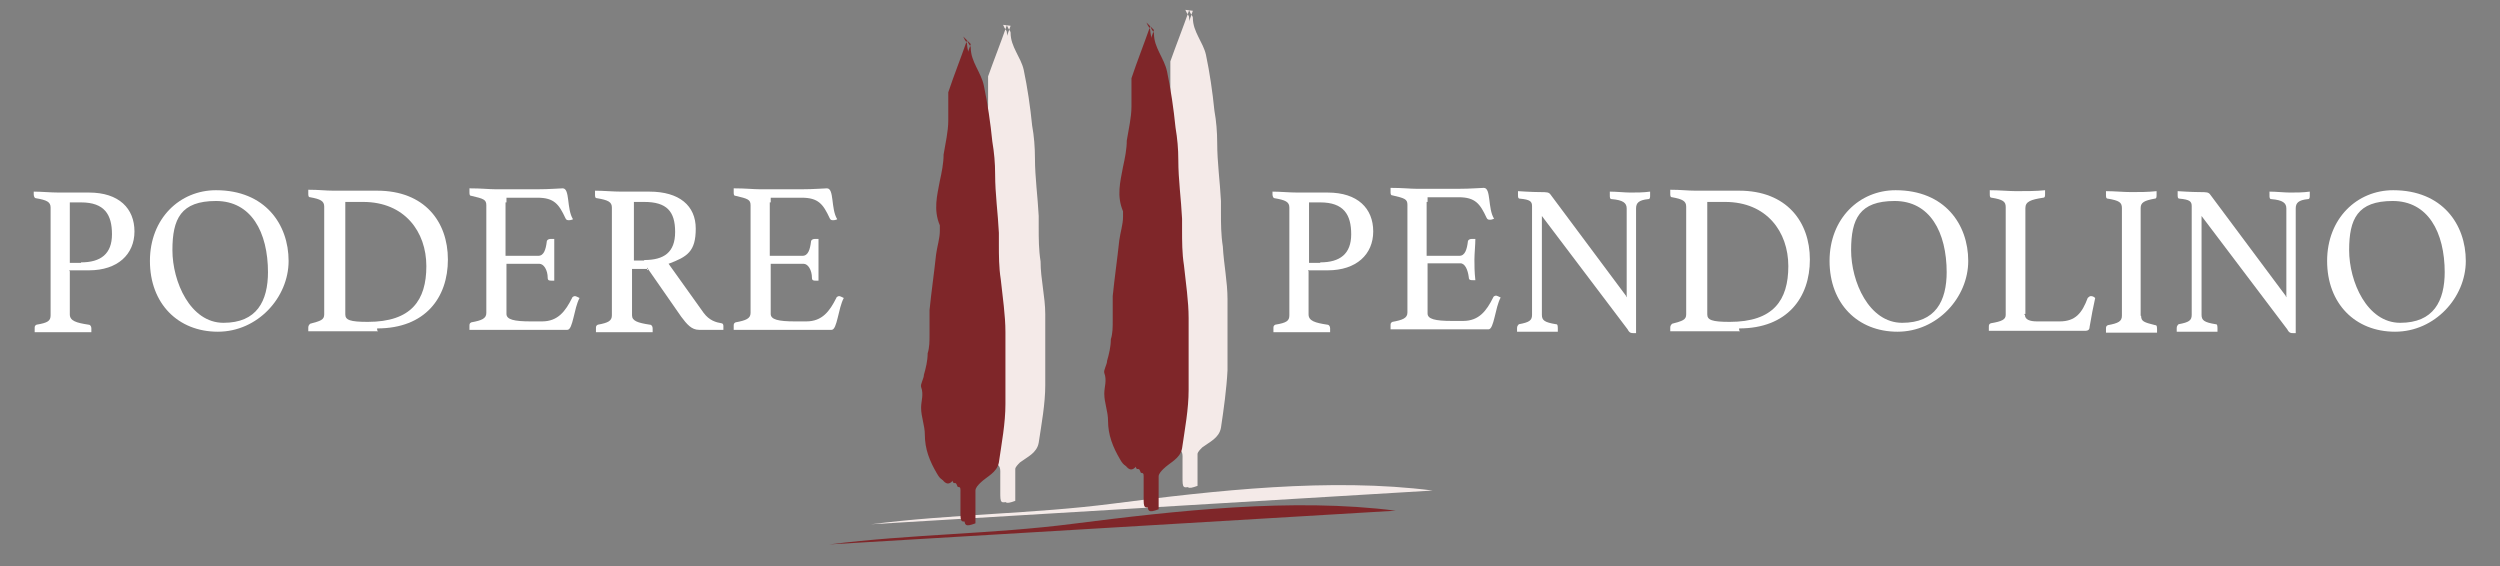 <?xml version="1.0" encoding="UTF-8"?>
<svg xmlns="http://www.w3.org/2000/svg" id="Livello_1" version="1.1" viewBox="0 0 533.6 120.8">
  <rect x="0" y="0" width="533.6" height="120.8" fill="#808080" stroke="none"/>
  <defs>
    <style>
      .st0 {
        fill: #7f2629;
      }

      .st1 {
        fill: #fff;
      }

      .st2 {
        fill: #f4eae8;
      }
    </style>
  </defs>
  <g>
    <path class="st1" d="M279.3,57.8v9.3c0,1.4,1.4,1.8,4,2.2.4,0,.6.4.6.8v.8h-12.1v-.8c0-.4,0-.6.4-.8,2.4-.4,3-.8,3-2v-23c0-1.2-.8-1.6-3.2-2-.2,0-.4-.4-.4-.8v-.6c1.6,0,3.6.2,5.4.2h6.4c6.4,0,9.7,3.4,9.7,8.3s-3.6,8.3-9.7,8.3h-4.2v.2ZM281.8,56c4.2,0,6.6-1.8,6.6-6s-1.6-6.8-6.6-6.8h-2.4v12.9h2.4Z"></path>
    <path class="st1" d="M304.5,43.1v11.5h7c1.2,0,1.6-1.4,1.8-3,0-.4.4-.6.8-.6h.8c0,1.2-.2,3.2-.2,4.4s0,2.6.2,4.4h-.6c-.4,0-.8,0-.8-.6-.2-1.6-.8-3-1.8-3h-7v10.7c0,1.2,1.6,1.6,5.2,1.6h2.4c3.4,0,5-2.2,6.4-5,0-.2.4-.4.6-.4s.6.2,1,.4c-1.2,2.2-1.4,6.8-2.6,6.8h-20.9v-.8c0-.4,0-.6.4-.8,2.2-.4,3.2-.8,3.2-2v-23c0-1.2-.6-1.4-3.2-2-.4,0-.4-.4-.4-.8v-.8c2.6,0,4.2.2,5.6.2h8.9c2.6,0,4.8-.2,5.4-.2,1.6,0,.8,4.4,2.2,6.6-.2,0-.4.2-.8.2s-.6,0-.8-.4c-1.4-3-2.4-4.4-6-4.4h-6.6v1h-.2Z"></path>
    <path class="st1" d="M347.2,63.4v-18.9c0-1.2-.8-1.8-3.2-2-.4,0-.4-.4-.4-.8v-.8c1.4,0,3.2.2,4.4.2s2.8,0,4.2-.2v.8c0,.4,0,.8-.4.8-2,.2-2.6.8-2.6,2v26.6h-.6c-.4,0-.8,0-1.2-.8l-18.3-24.2v21.1c0,1.2.6,1.6,3,2,.2,0,.4,0,.4.8v.8h-8.7v-.8c0-.4.2-.6.4-.8,2.2-.4,2.8-.8,2.8-2v-23.2c0-1-.4-1.4-2.6-1.6-.4,0-.4-.4-.4-.8v-.8s3,.2,4.6.2,2,0,2.4.6l16.1,21.6h0v.2Z"></path>
    <path class="st1" d="M371.4,70.7h-14.9v-.8c0-.4.2-.6.4-.8,2.2-.6,3-.8,3-2v-23c0-1.2-.8-1.6-3-2-.4,0-.4-.4-.4-.8v-.8c2.4,0,3.6.2,5.4.2h9.3c10.1,0,15.1,6.6,15.1,14.7s-4.8,14.7-15.1,14.7v.4l.2.2ZM368.2,43.1h-3.8v24c0,1.2,1,1.6,4.8,1.6,9.3,0,12.5-4.6,12.5-11.9s-4.6-13.7-13.5-13.7Z"></path>
    <path class="st1" d="M404.6,40.6c10.5,0,15.5,7.3,15.5,15.1s-6.6,15.1-15.1,15.1-14.5-6-14.5-15.1,6.4-15.1,14.1-15.1ZM415.5,58.2c0-8.7-3.6-15.3-11.1-15.3s-9.3,3.8-9.3,10.5,3.8,15.5,10.9,15.5,9.5-4.6,9.5-10.9h0v.2Z"></path>
    <path class="st1" d="M432.2,67.2c0,1,1,1.4,2.6,1.4h4.8c3.4,0,4.8-1.8,6-5,0,0,.4-.4.6-.4s.6,0,1,.4c-.4,1.8-.8,3.8-1.2,6.2,0,.6-.4.8-.8.8h-20.7v-.8c0-.4,0-.6.4-.8,2.4-.4,3.2-.8,3.2-1.8v-23c0-1.2-.6-1.6-3-2-.4,0-.4-.4-.4-.8v-.8c2,0,4.2.2,5.6.2,2,0,4.4,0,6.2-.2v.8c0,.4,0,.8-.4.8-2.6.4-3.8.8-3.8,2.2v22.6h-.2v.2Z"></path>
    <path class="st1" d="M457,67.4c0,1.2.6,1.4,3,2,.2,0,.4,0,.4.8v.8h-10.9v-.8c0-.4,0-.6.4-.8,2.2-.4,3-.8,3-2v-23c0-1.2-.6-1.6-3-2-.4,0-.4-.4-.4-.8v-.8c1.8,0,3.8.2,5.4.2s3.6,0,5.4-.2v.8c0,.4,0,.8-.4.8-2.2.4-3,.8-3,2v23Z"></path>
    <path class="st1" d="M488,63.4v-18.9c0-1.2-.8-1.8-3.2-2-.4,0-.4-.4-.4-.8v-.8c1.4,0,3.2.2,4.4.2s2.8,0,4.2-.2v.8c0,.4,0,.8-.4.8-2,.2-2.6.8-2.6,2v26.6h-.6c-.4,0-.8,0-1.2-.8l-18.3-24.2v21.1c0,1.2.6,1.6,3,2,.2,0,.4,0,.4.8v.8h-8.7v-.8c0-.4.2-.6.4-.8,2.2-.4,2.8-.8,2.8-2v-23.2c0-1-.4-1.4-2.6-1.6-.4,0-.4-.4-.4-.8v-.8s3,.2,4.6.2,2,0,2.4.6l16.1,21.6h0v.2Z"></path>
    <path class="st1" d="M510.8,40.6c10.5,0,15.5,7.3,15.5,15.1s-6.6,15.1-15.1,15.1-14.5-6-14.5-15.1,6.4-15.1,14.1-15.1h0ZM521.8,58.2c0-8.7-3.6-15.3-11.1-15.3s-9.3,3.8-9.3,10.5,3.8,15.5,10.9,15.5,9.5-4.6,9.5-10.9h0v.2Z"></path>
  </g>
  <g>
    <path class="st1" d="M14.9,57.8v9.3c0,1.4,1.4,1.8,4,2.2.4,0,.6.4.6.8v.8H7.4v-.8c0-.4,0-.6.4-.8,2.4-.4,3-.8,3-2v-23c0-1.2-.8-1.6-3.2-2-.2,0-.4-.4-.4-.8v-.6c1.6,0,3.6.2,5.4.2h6.4c6.4,0,9.7,3.4,9.7,8.3s-3.6,8.3-9.7,8.3h-4.2v.2ZM17.3,56c4.2,0,6.6-1.8,6.6-6s-1.6-6.8-6.6-6.8h-2.4v12.9h2.4Z"></path>
    <path class="st1" d="M46.1,40.6c10.5,0,15.5,7.3,15.5,15.1s-6.6,15.1-15.1,15.1-14.5-6-14.5-15.1,6.4-15.1,14.1-15.1ZM57.2,58.2c0-8.7-3.6-15.3-11.1-15.3s-9.3,3.8-9.3,10.5,3.8,15.5,10.9,15.5,9.5-4.6,9.5-10.9h0v.2Z"></path>
    <path class="st1" d="M80.7,70.7h-14.9v-.8c0-.4.2-.6.4-.8,2.2-.6,3-.8,3-2v-23c0-1.2-.8-1.6-3-2-.4,0-.4-.4-.4-.8v-.8c2.4,0,3.6.2,5.4.2h9.3c10.1,0,15.1,6.6,15.1,14.7s-4.8,14.7-15.1,14.7v.4l.2.2ZM77.5,43.1h-3.8v24c0,1.2,1,1.6,4.8,1.6,9.3,0,12.5-4.6,12.5-11.9s-4.6-13.7-13.5-13.7Z"></path>
    <path class="st1" d="M107.9,43.1v11.5h7c1.2,0,1.6-1.4,1.8-3,0-.4.4-.6.8-.6h.8v8.9h-.6c-.4,0-.8,0-.8-.6,0-1.6-.8-3-1.8-3h-7v10.7c0,1.2,1.6,1.6,5.2,1.6h2.4c3.4,0,5-2.2,6.4-5,0-.2.4-.4.6-.4s.6.2,1,.4c-1.2,2.2-1.4,6.8-2.6,6.8h-20.9v-.8c0-.4,0-.6.4-.8,2.2-.4,3.2-.8,3.2-2v-23c0-1.2-.6-1.4-3.2-2-.4,0-.4-.4-.4-.8v-.8c2.6,0,4.2.2,5.6.2h8.9c2.6,0,4.8-.2,5.4-.2,1.6,0,.8,4.4,2.2,6.6,0,0-.4.2-.8.2s-.6,0-.8-.4c-1.4-3-2.4-4.4-6-4.4h-6.6v1h-.2Z"></path>
    <path class="st1" d="M138.3,57.4h-3.4v9.9c0,1.2,1.2,1.6,3.8,2,.4,0,.6.4.6.8v.8h-12.1v-.8c0-.4,0-.6.4-.8,2.2-.4,3-.8,3-2v-23c0-1.2-.8-1.6-3.2-2-.4,0-.4-.4-.4-.8v-.8c1.8,0,3.8.2,5.6.2h6c6.4,0,9.9,3,9.9,7.9s-1.8,6-5.8,7.5l7.5,10.5c1.2,1.6,2.6,2,3.8,2.2,0,0,.4,0,.4.6v.8h-5.2c-1.6,0-2.6-1.2-3.8-2.8l-7.3-10.5v.6l.2-.2ZM137.5,55.5c4.2,0,6.6-1.6,6.6-6s-1.8-6.4-6.6-6.4h-2.2v12.5h2.4-.2Z"></path>
    <path class="st1" d="M164.3,43.1v11.5h7c1.2,0,1.6-1.4,1.8-3,0-.4.4-.6.8-.6h.8v8.9h-.6c-.4,0-.8,0-.8-.6,0-1.6-.8-3-1.8-3h-7v10.7c0,1.2,1.6,1.6,5.2,1.6h2.4c3.4,0,5-2.2,6.4-5,0-.2.4-.4.6-.4s.6.2,1,.4c-1.2,2.2-1.4,6.8-2.6,6.8h-20.9v-.8c0-.4,0-.6.4-.8,2.2-.4,3.2-.8,3.2-2v-23c0-1.2-.6-1.4-3.2-2-.4,0-.4-.4-.4-.8v-.8c2.6,0,4.2.2,5.6.2h8.9c2.6,0,4.8-.2,5.4-.2,1.6,0,.8,4.4,2.2,6.6,0,0-.4.2-.8.2s-.6,0-.8-.4c-1.4-3-2.4-4.4-6-4.4h-6.6v1h-.2Z"></path>
  </g>
  <g>
    <g>
      <path class="st2" d="M214.9,5.4c-1.4,4-2.8,7.5-4,10.9v6c0,2.4-.6,4.8-1,7,0,1.8-.4,3.8-.8,5.6-.6,3.2-1.2,6.2,0,9.5v1.2c0,1.6-.6,3.2-.8,5-.4,3.8-1,7.9-1.4,11.7v5.2c0,1.4,0,2.8-.4,4,0,1.6-.4,3.2-.8,4.6,0,.8-.8,2-.6,2.6.6,1.6,0,3,0,4.4,0,2,.8,3.8.8,5.8,0,3,1,5.6,2.6,8.1.8,1.4,1.6,2,2.8.4.4.8.6,1.6.8,1.6,1.6,0,1.4,1.4,1.4,2.4v3.6c0,2.4,0,2.6,2.4,1.8v-6.8c0-.6.6-1,1-1.4,1.4-1.4,3.6-2.2,4-4.2.6-4,1.2-8.3,1.4-12.3v-15.1c0-3.8-.8-7.5-1-11.3,0-2.4,0-4.8-.4-7.3v-2.4c0-4-.4-8.3-.8-12.3,0-2.4-.4-4.6-.6-7-.6-4-1-7.9-1.8-11.9-.6-2.6-2.6-5-2.8-7.9,0-.4-.4-.6-.8-1.6"></path>
      <path class="st2" d="M214.9,5.4c.4,1,.8,1.2.8,1.6,0,3,2.2,5.2,2.8,7.9.8,3.8,1.4,7.9,1.8,11.9.4,2.2.6,4.6.6,7,0,4,.6,8.3.8,12.3v2.4c0,2.4,0,4.8.4,7.3,0,3.8,1,7.5,1,11.3v15.1c0,4-.8,8.3-1.4,12.3-.4,2.2-2.4,3-4,4.2-.4.4-1,1-1,1.4v6.8c-2.2.8-2.4.6-2.4-1.8v-3.6c0-1,0-2.2-1.4-2.4,0,0-.4-1-.8-1.6-1.2,1.6-2,.8-2.8-.4-1.6-2.4-2.6-5-2.6-8.1s-.8-3.8-.8-5.8.4-2.8,0-4.4c0-.6.4-1.8.6-2.6,0-1.6.6-3.2.8-4.6,0-1.4.4-2.6.4-4v-5.2c.4-3.8,1-7.9,1.4-11.7,0-1.6.6-3.2.8-5,0-.4.4-.8,0-1.2-1.4-3.2-.6-6.2,0-9.5.4-1.8.4-3.8.8-5.6.4-2.4.8-4.8,1-7v-6c1.2-3.4,2.6-6.8,4-10.9"></path>
      <path class="st2" d="M253.8,2.2c-1.4,4-2.8,7.5-4,10.9v6c0,2.4-.6,4.8-1,7,0,1.8-.4,3.8-.8,5.6-.6,3.2-1.2,6.2,0,9.5v1.2c0,1.6-.6,3.2-.8,5-.4,3.8-1,7.9-1.4,11.7v5.2c0,1.4,0,2.8-.4,4,0,1.6-.4,3.2-.8,4.6,0,.8-.8,2-.6,2.6.6,1.6,0,3,0,4.4,0,2,.8,3.8.8,5.8,0,3,1,5.6,2.6,8.1.8,1.4,1.6,2,2.8.4.4.8.6,1.6.8,1.6,1.6,0,1.4,1.4,1.4,2.4v3.6c0,2.4,0,2.6,2.4,1.8v-6.8c0-.6.6-1,1-1.4,1.4-1.4,3.6-2.2,4-4.2.6-4,1.2-8.3,1.4-12.3v-15.1c0-3.8-.8-7.5-1-11.3,0-2.4,0-4.8-.4-7.3v-2.4c0-4-.4-8.3-.8-12.3,0-2.4-.4-4.6-.6-7-.6-4-1-7.9-1.8-11.9-.6-2.6-2.6-5-2.8-7.9,0-.4-.4-.6-.8-1.6"></path>
      <path class="st2" d="M253.8,2.2c.4,1,.8,1.2.8,1.6,0,3,2.2,5.2,2.8,7.9.8,3.8,1.4,7.9,1.8,11.9.4,2.2.6,4.6.6,7,0,4,.6,8.3.8,12.3v2.4c0,2.4,0,4.8.4,7.3.2,3.8,1,7.5,1,11.3v15.1c-.2,4-.8,8.3-1.4,12.3-.4,2.2-2.4,3-4,4.2-.4.4-1,1-1,1.4v6.8c-2.2.8-2.4.6-2.4-1.8v-3.6c0-1,0-2.2-1.4-2.4,0,0-.4-1-.8-1.6-1.2,1.6-2,.8-2.8-.4-1.6-2.4-2.6-5-2.6-8.1s-.8-3.8-.8-5.8.4-2.8,0-4.4c0-.6.4-1.8.6-2.6,0-1.6.6-3.2.8-4.6,0-1.4.4-2.6.4-4v-5.2c.4-3.8,1-7.9,1.4-11.7,0-1.6.6-3.2.8-5,0-.4.4-.8,0-1.2-1.4-3.2-.6-6.2,0-9.5.4-1.8.4-3.8.8-5.6.4-2.4.8-4.8,1-7v-6c1.2-3.4,2.6-6.8,4-10.9"></path>
      <path class="st2" d="M185.9,111.9c17.3-2.2,34.6-2.2,51.6-4.4,21.8-2.8,46.5-5.6,68.3-2.8"></path>
    </g>
    <g>
      <path class="st0" d="M206.4,8.6c-1.4,4-2.8,7.5-4,11.1v6c0,2.4-.6,4.8-1,7.3,0,1.8-.4,3.8-.8,5.6-.6,3.2-1.4,6.2,0,9.5v1.2c0,1.6-.6,3.4-.8,5-.4,3.8-1,7.9-1.4,11.9v5.2c0,1.4,0,2.8-.4,4,0,1.6-.4,3.2-.8,4.6,0,.8-.8,2-.6,2.6.6,1.6,0,3,0,4.4,0,2,.8,3.8.8,5.8,0,3,1,5.6,2.6,8.3.8,1.4,1.6,2,2.8.4.4.8.6,1.6.8,1.6,1.6,0,1.4,1.4,1.4,2.4v3.6c0,2.4,0,2.6,2.4,1.8v-7c0-.6.6-1,1-1.6,1.4-1.4,3.6-2.2,4-4.4.6-4,1.2-8.3,1.4-12.5,0-5,.4-10.3,0-15.3,0-3.8-.8-7.7-1-11.3,0-2.4,0-4.8-.4-7.5v-2.4c0-4.2-.4-8.3-.8-12.5,0-2.4-.4-4.6-.6-7-.6-4-1-8.1-1.8-11.9-.6-2.8-2.6-5-2.8-8.1,0-.4-.4-.6-.8-1.6"></path>
      <path class="st0" d="M206.4,8.6c.4,1,.8,1.2.8,1.6,0,3,2.2,5.2,2.8,8.1.8,3.8,1.4,7.9,1.8,11.9.4,2.4.6,4.6.6,7,0,4.2.6,8.3.8,12.5v2.4c0,2.4,0,5,.4,7.5.4,3.8,1,7.7,1,11.3v15.3c0,4.2-.8,8.3-1.4,12.5-.4,2.2-2.6,3-4,4.4-.4.4-1,1-1,1.6v7c-2.2.8-2.4.6-2.4-1.8v-3.6c0-1,0-2.2-1.4-2.4,0,0-.4-1-.8-1.6-1.2,1.6-2,.8-2.8-.4-1.6-2.6-2.6-5-2.6-8.3s-.8-3.8-.8-5.8.4-2.8,0-4.4c0-.6.4-1.8.6-2.6,0-1.6.6-3.2.8-4.6,0-1.4.4-2.8.4-4v-5.2c.4-4,1-7.9,1.4-11.9,0-1.6.6-3.4.8-5,0-.4.4-.8,0-1.2-1.4-3.2-.6-6.2,0-9.5.4-1.8.4-3.8.8-5.6.4-2.4.8-4.8,1-7.3v-6c1.2-3.4,2.6-7,4-11.1"></path>
      <path class="st0" d="M245.5,5.6c-1.4,4-2.8,7.5-4,11.1v6c0,2.4-.6,4.8-1,7.3,0,1.8-.4,3.8-.8,5.6-.6,3.2-1.4,6.2,0,9.5v1.2c0,1.6-.6,3.4-.8,5-.4,3.8-1,7.9-1.4,11.9v5.2c0,1.4,0,2.8-.4,4,0,1.6-.4,3.2-.8,4.6,0,.8-.8,2-.6,2.6.6,1.6,0,3,0,4.4,0,2,.8,3.8.8,5.8,0,3,1,5.6,2.6,8.3.8,1.4,1.6,2,2.8.4.4.8.6,1.6.8,1.6,1.6,0,1.4,1.4,1.4,2.4v3.6c0,2.4,0,2.6,2.4,1.8v-7c0-.6.6-1,1-1.6,1.4-1.4,3.6-2.2,4-4.4.6-4,1.2-8.3,1.4-12.5,0-5,.4-10.3,0-15.3,0-3.8-.8-7.7-1-11.3,0-2.4,0-4.8-.4-7.5v-2.4c0-4.2-.4-8.3-.8-12.5,0-2.4-.4-4.6-.6-7-.6-4-1-8.1-1.8-11.9-.6-2.8-2.6-5-2.8-8.1,0-.4-.4-.6-.8-1.6"></path>
      <path class="st0" d="M245.5,5.6c.4,1,.8,1.2.8,1.6,0,3,2.2,5.2,2.8,8.1.8,3.8,1.4,7.9,1.8,11.9.4,2.4.6,4.6.6,7,0,4.2.6,8.3.8,12.5v2.4c0,2.4,0,5,.4,7.5.4,3.8,1,7.7,1,11.3v15.3c0,4.2-.8,8.3-1.4,12.5-.4,2.2-2.6,3-4,4.4-.4.4-1,1-1,1.6v7c-2.2.8-2.4.6-2.4-1.8v-3.6c0-1,0-2.2-1.4-2.4,0,0-.4-1-.8-1.6-1.2,1.6-2,.8-2.8-.4-1.6-2.6-2.6-5-2.6-8.3s-.8-3.8-.8-5.8.4-2.8,0-4.4c0-.6.4-1.8.6-2.6,0-1.6.6-3.2.8-4.6,0-1.4.4-2.8.4-4v-5.2c.4-4,1-7.9,1.4-11.9,0-1.6.6-3.4.8-5,0-.4.4-.8,0-1.2-1.4-3.2-.6-6.2,0-9.5.4-1.8.4-3.8.8-5.6.4-2.4.8-4.8,1-7.3v-6c1.2-3.4,2.6-7,4-11.1"></path>
      <path class="st0" d="M177,116.2c17.5-2.2,35-2.2,52-4.4,22-2.8,46.9-5.6,68.9-2.8"></path>
    </g>
  </g>
</svg>
